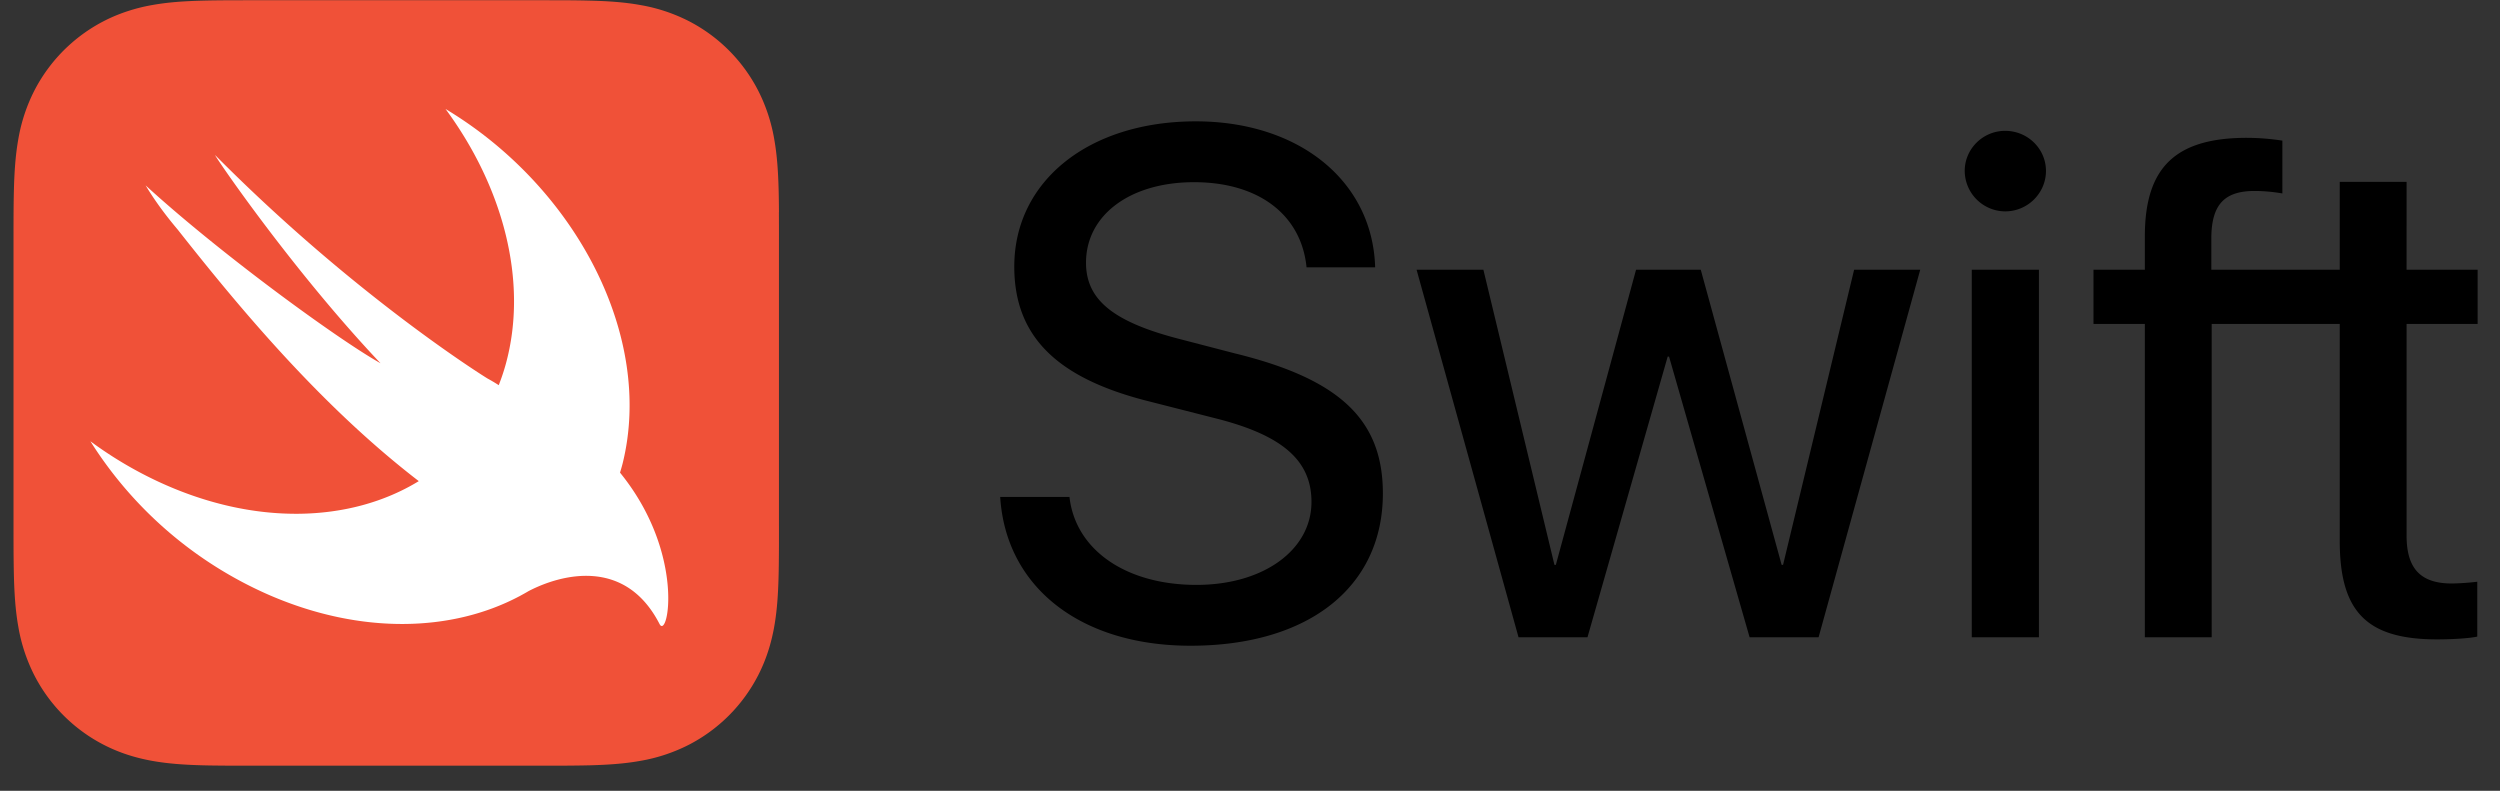 <svg width="98" height="31" fill="none" xmlns="http://www.w3.org/2000/svg"><rect width="100%" height="100%" fill="#333333" stroke="none"/><path d="M30.535 8.32a42.022 42.022 0 0 0-.013-.906c-.019-.657-.057-1.32-.174-1.97a6.642 6.642 0 0 0-.618-1.874A6.297 6.297 0 0 0 26.977.815a6.65 6.65 0 0 0-1.874-.617C24.453.08 23.79.042 23.132.025a41.074 41.074 0 0 0-.906-.014c-.358-.002-.716-.002-1.075-.002H9.918c-.36 0-.717 0-1.075.002-.302.002-.604.006-.906.014-.164.004-.33.01-.494.018-.494.023-.99.067-1.478.155a6.857 6.857 0 0 0-1.42.409 6.317 6.317 0 0 0-3.207 2.962A6.633 6.633 0 0 0 .72 5.443c-.117.65-.156 1.314-.174 1.97-.008.304-.012.605-.014.907-.002.358-.002.717-.002 1.075v11.233c0 .359 0 .717.002 1.075.003.302.006.604.014.906.018.657.057 1.32.174 1.97a6.65 6.65 0 0 0 .617 1.875 6.294 6.294 0 0 0 2.755 2.755c.6.305 1.213.498 1.873.617.65.117 1.314.156 1.97.174.303.008.605.011.907.013.357.002.716.002 1.075.002H21.15c.357 0 .716 0 1.075-.002.301-.002.603-.006.905-.013.657-.018 1.321-.057 1.971-.174a6.651 6.651 0 0 0 1.874-.617 6.295 6.295 0 0 0 2.754-2.755c.305-.6.499-1.214.618-1.874.117-.65.155-1.313.173-1.97.008-.302.011-.604.013-.906.003-.358.002-.716.002-1.075V9.395c0-.358 0-.717-.002-1.075h.001z" fill="#F05138"/><path d="M24.307 18.53l-.002-.002c.033-.113.067-.225.097-.341 1.245-4.962-1.795-10.828-6.938-13.916 2.255 3.055 3.25 6.756 2.365 9.992-.079.29-.174.566-.278.836a6.891 6.891 0 0 0-.45-.267s-5.117-3.158-10.662-8.746c-.146-.147 2.957 4.434 6.478 8.154-1.659-.93-6.282-4.295-9.209-6.973.36.6.788 1.177 1.258 1.733 2.444 3.1 5.631 6.924 9.45 9.86-2.683 1.642-6.474 1.77-10.249.002a15.485 15.485 0 0 1-2.624-1.565 15.714 15.714 0 0 0 7.054 6.047c3.572 1.536 7.123 1.431 9.768.026l-.001.003.04-.024c.108-.058.216-.118.32-.18 1.272-.66 3.783-1.33 5.13 1.292.33.642 1.032-2.758-1.546-5.93z" fill="#fff"/><path d="M41.924 19.482c.235 2.08 2.22 3.446 4.978 3.446 2.62 0 4.508-1.364 4.508-3.254 0-1.626-1.144-2.62-3.778-3.28l-2.55-.65c-3.668-.909-5.322-2.564-5.322-5.293 0-3.365 2.937-5.694 7.114-5.694 4.053 0 6.935 2.343 7.032 5.722h-2.689c-.207-2.069-1.889-3.337-4.412-3.337-2.496 0-4.233 1.282-4.233 3.157 0 1.46 1.076 2.33 3.723 3.005l2.124.552c4.108 1.007 5.79 2.606 5.79 5.487 0 3.668-2.91 5.97-7.542 5.97-4.301 0-7.238-2.288-7.459-5.832h2.716zm29.363 5.5h-2.702L65.427 13.98h-.054l-3.144 11.002h-2.702L55.53 10.574h2.619l2.785 11.568h.055l3.144-11.568h2.537l3.17 11.568h.056l2.785-11.568h2.592l-3.985 14.408zM77.017 6.7c0-.868.717-1.571 1.585-1.571.883 0 1.6.703 1.6 1.571 0 .87-.717 1.586-1.6 1.586A1.595 1.595 0 0 1 77.017 6.7zm.276 3.874h2.633v14.408h-2.633V10.574zm19.83 2.124v-2.124h-2.785V7.128h-2.62v3.446h-5.034V9.306c.014-1.282.51-1.82 1.696-1.82.386 0 .772.042 1.089.097v-2.07a9.192 9.192 0 0 0-1.392-.11c-2.813 0-3.999 1.173-3.999 3.861v1.31h-2.013v2.123h2.013v12.285h2.62V12.698h5.02v8.506c0 2.785 1.061 3.86 3.82 3.86.592 0 1.267-.041 1.571-.11v-2.15c-.33.04-.66.063-.993.069-1.227 0-1.778-.58-1.778-1.876v-8.299h2.785z" fill="#000"/></svg>